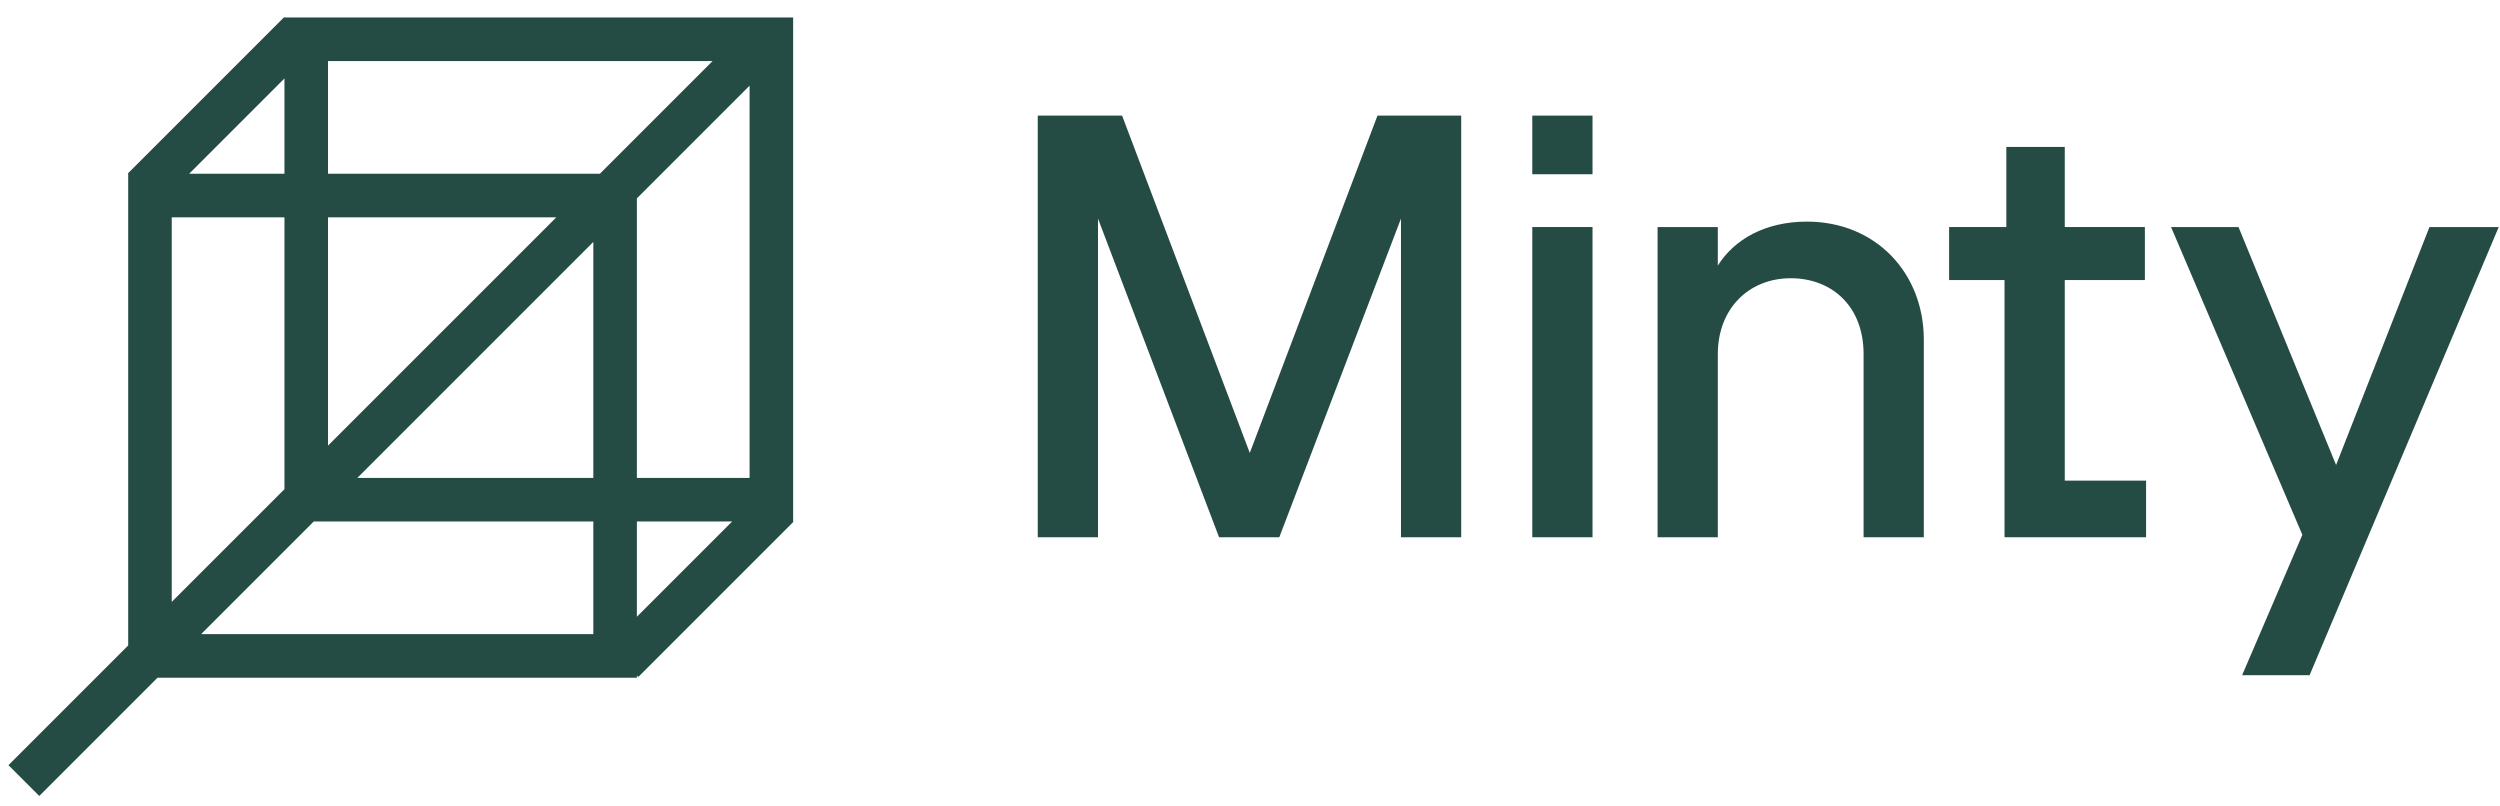 <?xml version="1.0" encoding="UTF-8" standalone="no"?>
<!DOCTYPE svg PUBLIC "-//W3C//DTD SVG 1.1//EN" "http://www.w3.org/Graphics/SVG/1.1/DTD/svg11.dtd">
<svg width="100%" height="100%" viewBox="0 0 1148 370" version="1.1" xmlns="http://www.w3.org/2000/svg" xmlns:xlink="http://www.w3.org/1999/xlink" xml:space="preserve" xmlns:serif="http://www.serif.com/" style="fill-rule:evenodd;clip-rule:evenodd;stroke-linejoin:round;stroke-miterlimit:2;">
    <g transform="matrix(0.922,0,0,0.922,196.808,-152.83)">
        <path d="M303.394,433.336L333.394,433.336L333.394,274.636L393.694,433.336L423.694,433.336L484.294,274.636L484.294,433.336L514.294,433.336L514.294,223.336L472.594,223.336L408.994,391.336L345.394,223.336L303.394,223.336L303.394,433.336Z" style="fill:rgb(37,75,69);fill-rule:nonzero;"/>
        <rect x="549.694" y="278.836" width="30" height="154.5" style="fill:rgb(37,75,69);fill-rule:nonzero;"/>
        <g transform="matrix(1,0,0,0.189,0,170.645)">
            <rect x="549.694" y="278.836" width="30" height="154.5" style="fill:rgb(37,75,69);fill-rule:nonzero;"/>
        </g>
        <path d="M612.094,433.336L642.094,433.336L642.094,342.136C642.094,319.336 657.694,304.336 678.394,304.336C698.794,304.336 714.694,318.136 714.694,342.136L714.694,433.336L744.694,433.336L744.694,334.936C744.694,301.636 720.694,276.136 686.494,276.136C665.494,276.136 650.194,285.136 642.094,298.036L642.094,278.836L612.094,278.836L612.094,433.336Z" style="fill:rgb(37,75,69);fill-rule:nonzero;"/>
        <path d="M784.894,433.336L855.394,433.336L855.394,405.136L814.894,405.136L814.894,305.236L854.794,305.236L854.794,278.836L814.894,278.836L814.894,238.936L785.794,238.936L785.794,278.836L757.294,278.836L757.294,305.236L784.894,305.236L784.894,433.336Z" style="fill:rgb(37,75,69);fill-rule:nonzero;"/>
        <g transform="matrix(1,0,0,1,10.933,0)">
            <path d="M892.294,502.036L925.894,502.036L1020.09,278.836L985.594,278.836L939.094,397.336L890.494,278.836L856.894,278.836L922.294,432.136L892.294,502.036Z" style="fill:rgb(37,75,69);fill-rule:nonzero;"/>
        </g>
    </g>
    <g>
        <path d="M72.333,311.209L18.028,365.515L3.886,351.372L58.866,296.392L58.866,79.784L58.886,79.784L58.732,79.63L130.517,7.845L130.699,8.028L364.211,8.028L364.211,239.445L364.362,239.595L293.088,310.869L292.455,310.236L292.455,311.209L72.333,311.209ZM86.862,79.784L130.622,79.784L130.622,36.024L86.862,79.784ZM130.622,99.784L78.866,99.784L78.866,276.392L130.622,224.636L130.622,99.784ZM336.221,239.452L292.455,239.452L292.455,283.218L336.221,239.452ZM292.455,219.452L344.211,219.452L344.211,39.331L292.455,91.088L292.455,219.452ZM327.23,28.028L150.622,28.028L150.622,79.784L275.474,79.784L327.23,28.028ZM92.333,291.209L272.455,291.209L272.455,239.452L144.09,239.452L92.333,291.209ZM255.474,99.784L150.622,99.784L150.622,204.636L255.474,99.784ZM164.09,219.452L272.455,219.452L272.455,111.088L164.09,219.452Z" style="fill:rgb(37,75,69);"/>
    </g>
</svg>
